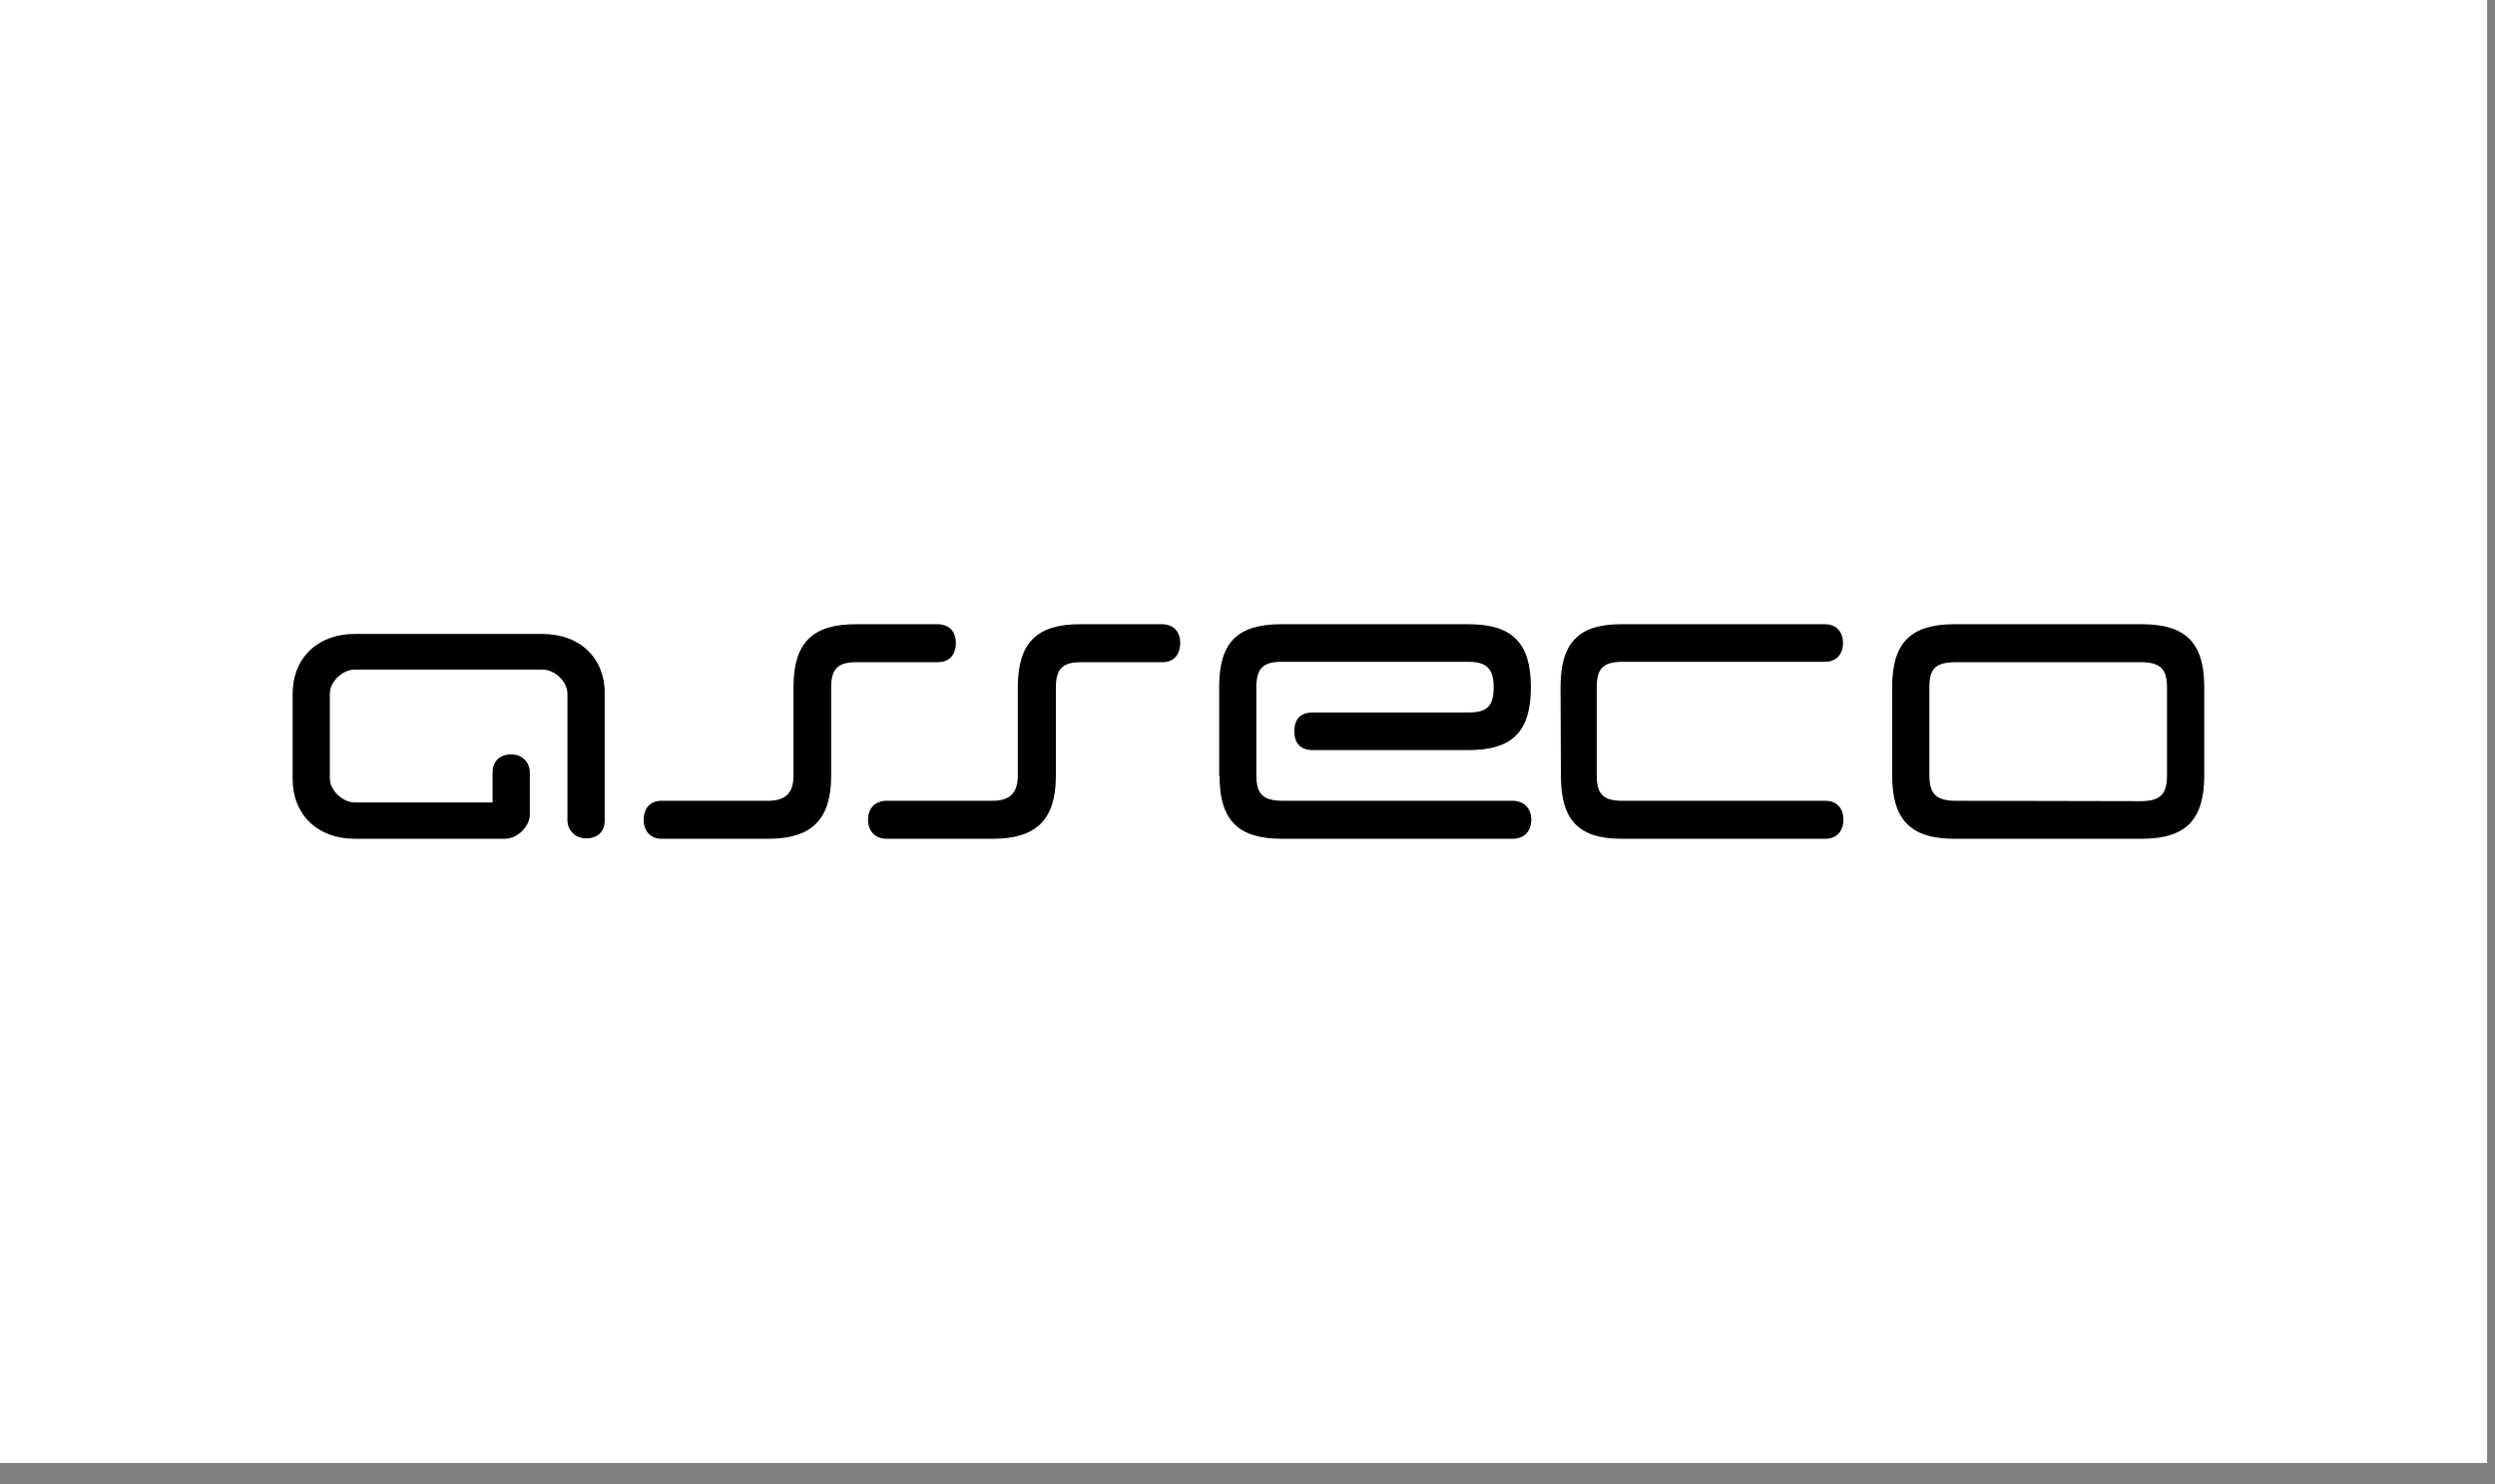 <?xml version="1.0" encoding="utf-8"?>
<svg xmlns="http://www.w3.org/2000/svg" fill="none" height="100%" overflow="visible" preserveAspectRatio="none" style="display: block;" viewBox="0 0 79 47" width="100%">
<rect x="0" y="0" width="79" height="47" fill="#808080" stroke="none"/>
<g clip-path="url(#clip0_0_54)" id="logo_asseco">
<g id="Page-1">
<g id="logo_asseco_2">
<path d="M78.75 0H0V46.324H78.75V0Z" fill="white" id="Rectangle"/>
<g id="Asseco_Poland_Logo">
<path d="M37.368 20.36C37.368 19.996 37.163 19.765 36.778 19.765H34.202C32.818 19.765 32.228 20.36 32.228 21.758V24.553C32.228 25.1 31.987 25.356 31.421 25.356H28.075C27.714 25.356 27.485 25.587 27.485 25.963C27.485 26.316 27.714 26.559 28.075 26.559H31.433C32.806 26.559 33.432 25.963 33.432 24.566V21.77C33.432 21.175 33.648 20.968 34.226 20.968H36.802C37.163 20.968 37.368 20.737 37.368 20.36Z" fill="black" id="Path"/>
<path d="M17.173 20.073H11.239C10.047 20.073 9.265 20.841 9.265 21.98V24.653C9.265 25.803 10.059 26.559 11.239 26.559H15.981C16.378 26.559 16.776 26.175 16.776 25.792V24.455C16.776 24.13 16.523 23.886 16.198 23.886C15.825 23.886 15.596 24.107 15.596 24.455V25.408H11.239C10.841 25.408 10.444 25.025 10.444 24.641V21.968C10.444 21.584 10.841 21.201 11.239 21.201H17.173C17.57 21.201 17.967 21.584 17.967 21.968V25.978C17.967 26.28 18.208 26.547 18.557 26.547C18.894 26.547 19.147 26.361 19.147 25.978V21.968C19.159 20.841 18.364 20.073 17.173 20.073Z" fill="black" id="Path_2"/>
<path d="M38.615 24.566C38.615 25.963 39.192 26.559 40.587 26.559C43.027 26.559 45.456 26.559 47.896 26.559C48.257 26.559 48.485 26.328 48.485 25.951C48.485 25.599 48.257 25.356 47.896 25.356H40.575C39.986 25.343 39.781 25.137 39.781 24.553V21.758C39.781 21.162 39.998 20.956 40.575 20.956H46.502C47.055 20.956 47.295 21.162 47.295 21.758C47.295 22.354 47.091 22.56 46.502 22.56H41.572C41.176 22.56 40.983 22.767 40.983 23.156C40.983 23.545 41.188 23.751 41.572 23.751H46.502C47.896 23.751 48.473 23.156 48.473 21.758C48.473 20.36 47.884 19.765 46.502 19.765H40.575C39.156 19.765 38.603 20.36 38.603 21.758V24.566H38.615Z" fill="black" id="Path_3"/>
<path d="M49.423 24.566C49.423 25.963 49.985 26.559 51.341 26.559C53.714 26.559 55.433 26.559 57.795 26.559C58.145 26.559 58.368 26.328 58.368 25.951C58.368 25.599 58.169 25.356 57.795 25.356H51.329C50.756 25.343 50.558 25.137 50.558 24.553C50.558 23.617 50.558 22.694 50.558 21.758C50.558 21.175 50.756 20.968 51.329 20.956C53.703 20.956 55.41 20.956 57.783 20.956C58.134 20.956 58.356 20.725 58.356 20.36C58.356 19.996 58.134 19.765 57.783 19.765H51.329C49.973 19.765 49.412 20.36 49.412 21.758L49.423 24.566Z" fill="black" id="Path_4"/>
<path d="M59.912 24.553C59.912 25.951 60.489 26.559 61.886 26.559H67.82C69.216 26.559 69.794 25.951 69.794 24.553V21.758C69.794 20.36 69.216 19.765 67.82 19.765H61.886C60.489 19.765 59.912 20.36 59.912 21.758V24.553ZM61.886 25.356C61.296 25.343 61.091 25.125 61.091 24.553V21.758C61.091 21.175 61.284 20.98 61.886 20.968H67.82C68.41 20.98 68.615 21.187 68.615 21.77C68.615 22.706 68.615 23.63 68.615 24.553C68.615 25.137 68.41 25.356 67.82 25.368L61.886 25.356Z" fill="black" id="Shape"/>
<path d="M30.265 20.36C30.265 19.996 30.06 19.765 29.675 19.765H27.099C25.715 19.765 25.125 20.36 25.125 21.758V24.553C25.125 25.1 24.884 25.356 24.318 25.356H20.948C20.587 25.356 20.382 25.587 20.382 25.963C20.382 26.316 20.599 26.559 20.948 26.559H24.318C25.691 26.559 26.317 25.963 26.317 24.566V21.77C26.317 21.175 26.533 20.968 27.111 20.968H29.687C30.06 20.968 30.265 20.737 30.265 20.36Z" fill="black" id="Path_5"/>
</g>
</g>
</g>
</g>
<defs>
<clipPath id="clip0_0_54">
<rect fill="white" height="46.324" width="78.75"/>
</clipPath>
</defs>
</svg>